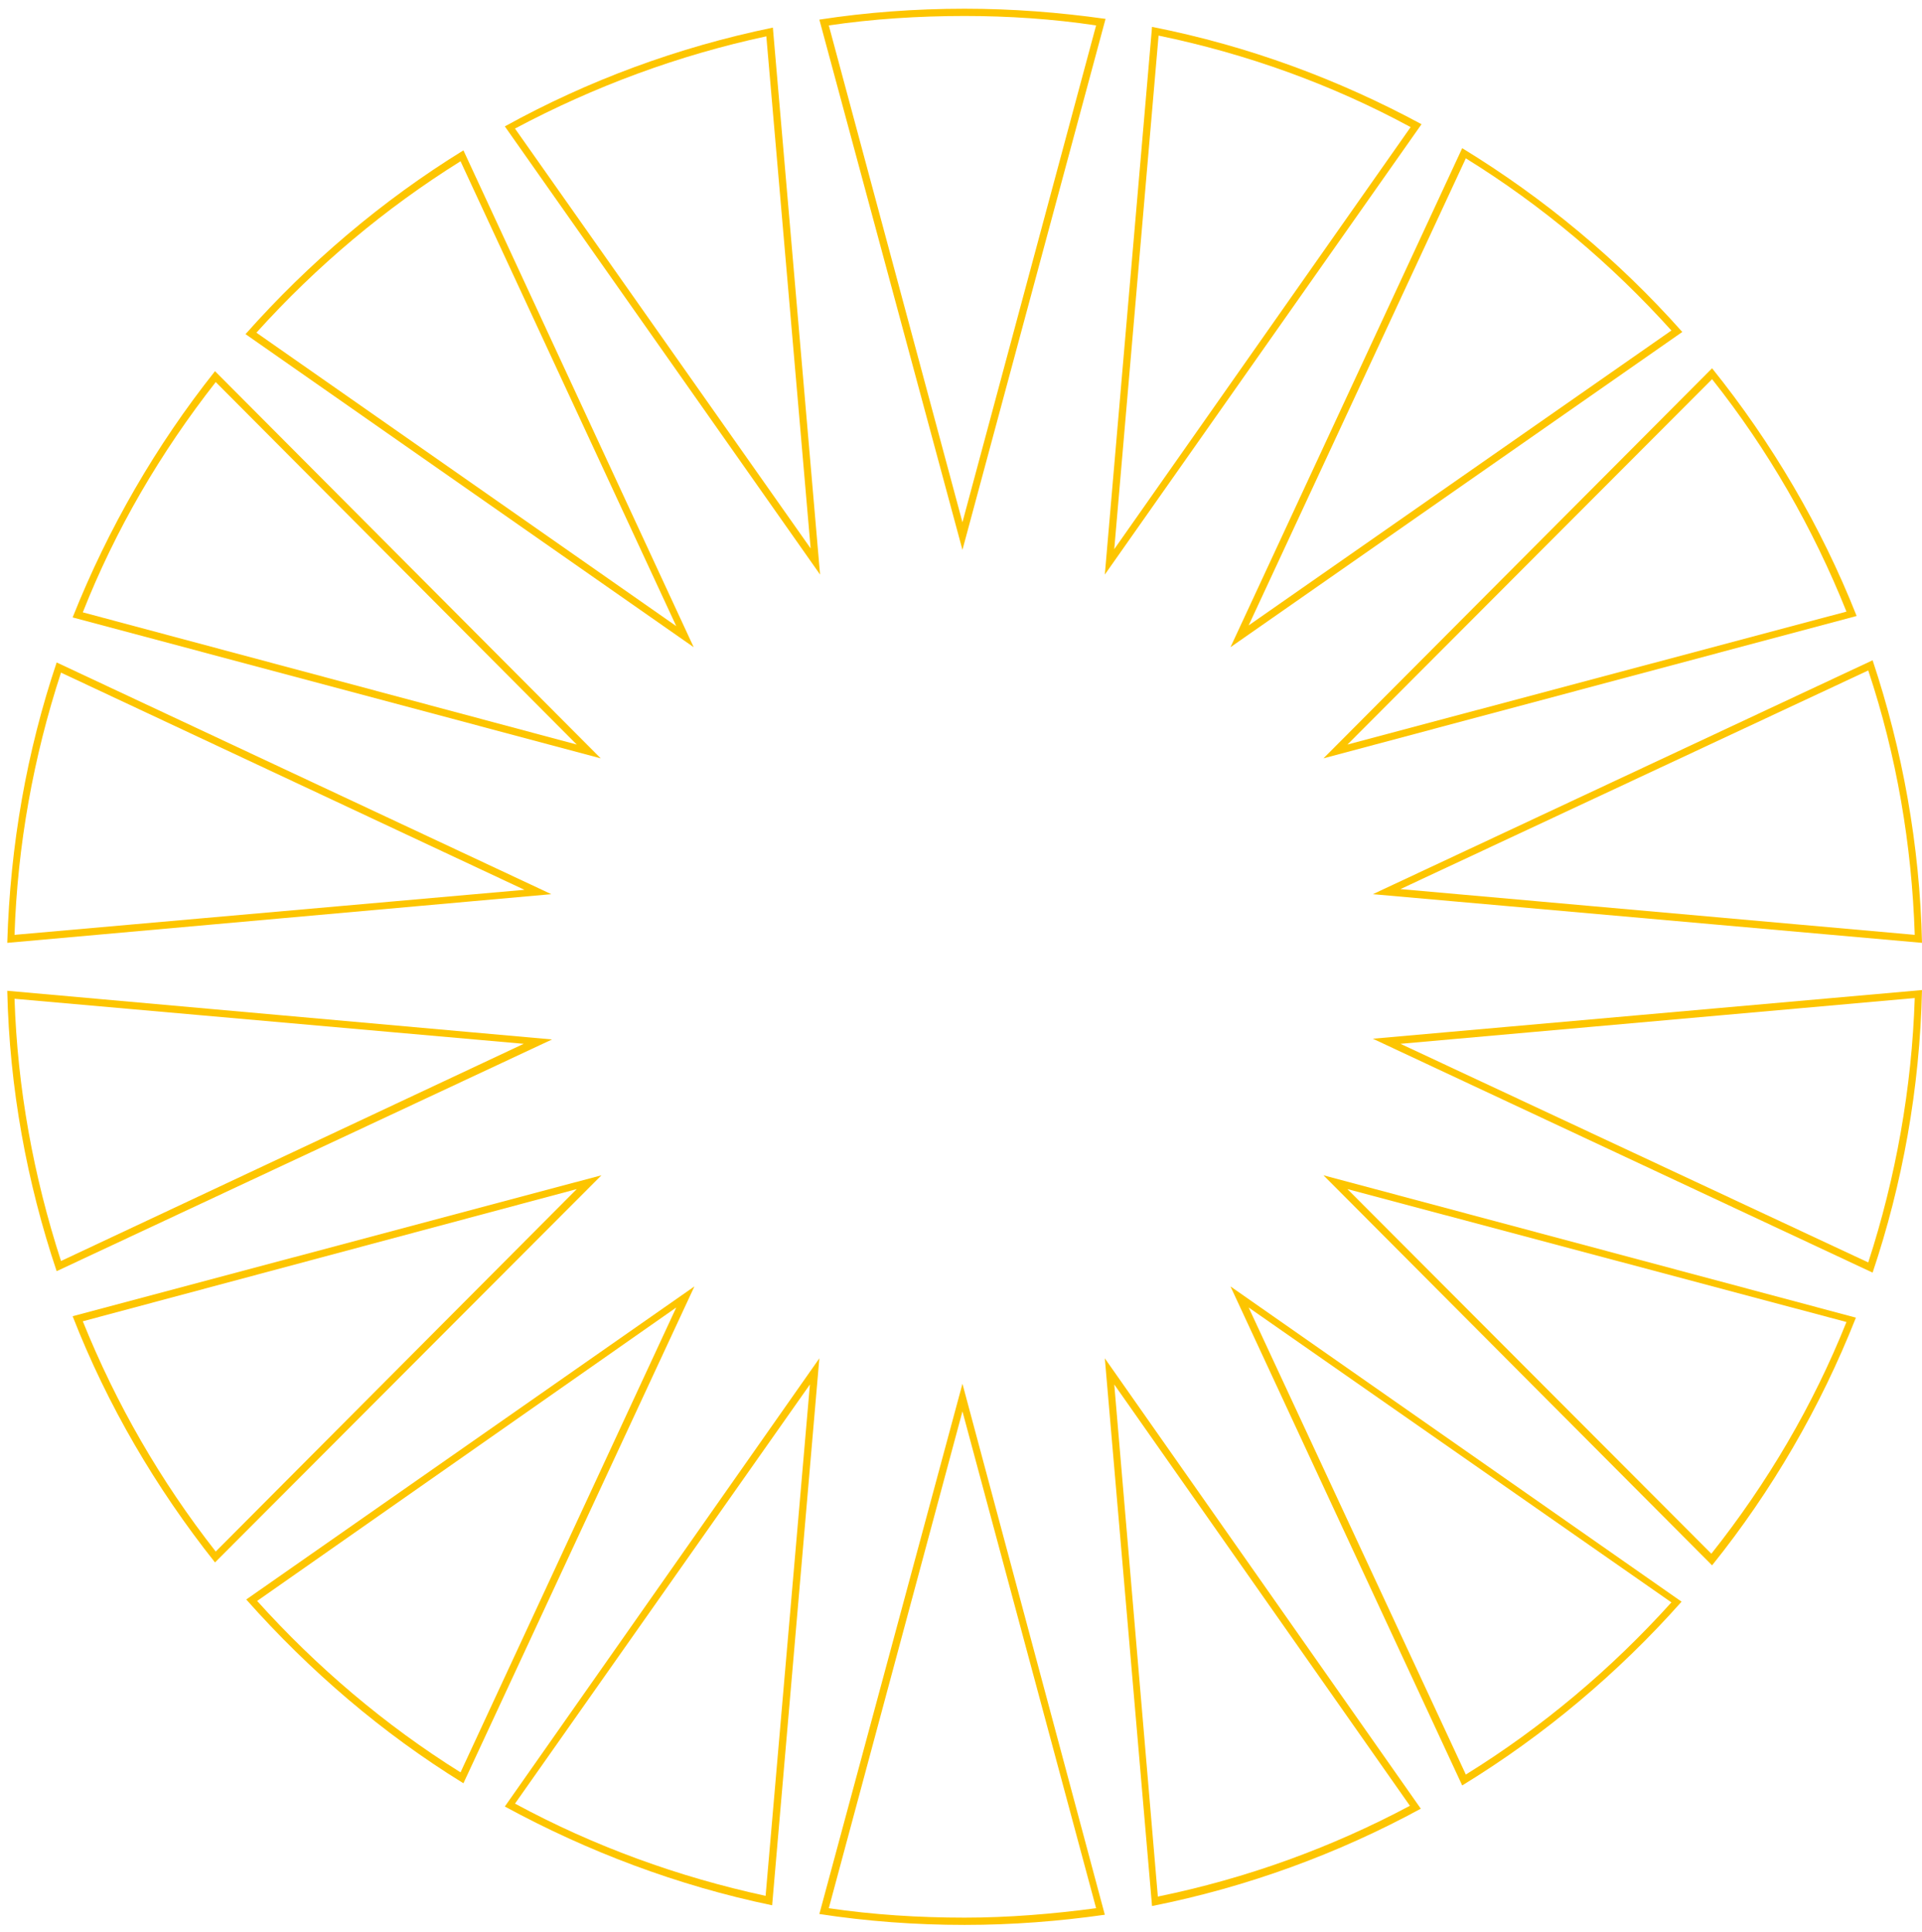 <?xml version="1.0" encoding="utf-8"?>
<!-- Generator: Adobe Illustrator 25.2.1, SVG Export Plug-In . SVG Version: 6.00 Build 0)  -->
<svg version="1.1" id="Lag_1" xmlns="http://www.w3.org/2000/svg" xmlns:xlink="http://www.w3.org/1999/xlink" x="0px" y="0px"
	 viewBox="0 0 264.6 266" style="enable-background:new 0 0 264.6 266;" xml:space="preserve">
<style type="text/css">
	.st0{fill:#FDC500;}
</style>
<g>
	<g>
		<path class="st0" d="M105.5,5l6.1,70.5L70.9,17.7C81.8,11.9,93.4,7.6,105.5,5 M106.4,3.8c-13.1,2.7-25.5,7.3-36.9,13.6l43.4,61.7
			L106.4,3.8L106.4,3.8z"/>
	</g>
	<g>
		<path class="st0" d="M132.8,2.2c6,0,12.1,0.4,18.1,1.3l-18.4,68.4L114.1,3.5C120.2,2.6,126.5,2.2,132.8,2.2 M132.8,1.2
			c-6.8,0-13.5,0.5-20,1.5l19.7,73l19.7-73.1C145.8,1.7,139.4,1.2,132.8,1.2L132.8,1.2z"/>
	</g>
	<g>
		<path class="st0" d="M29.7,52.6l49.7,49.9L11.4,84.3C15.9,72.9,22.1,62.3,29.7,52.6 M29.6,51.1C21.5,61.3,14.9,72.7,10,85
			l72.7,19.4L29.6,51.1L29.6,51.1z"/>
	</g>
	<g>
		<path class="st0" d="M63.4,22.2l29.7,64L35.3,45.8C43.6,36.6,53,28.7,63.4,22.2 M63.8,20.7C52.6,27.6,42.5,36.2,33.8,46l61.7,43.1
			L63.8,20.7L63.8,20.7z"/>
	</g>
	<g>
		<path class="st0" d="M257.2,92.3c3.9,11.7,6,24,6.4,36.4l-70.8-6.3L257.2,92.3 M257.8,90.9L189,123.1l75.6,6.7
			C264.3,116.3,261.9,103.2,257.8,90.9L257.8,90.9z"/>
	</g>
	<g>
		<path class="st0" d="M8.4,92.6l63.8,29.9L2,128.7C2.4,116.4,4.6,104.2,8.4,92.6 M7.8,91.2c-4.1,12.2-6.4,25.1-6.8,38.6l74.9-6.7
			L7.8,91.2L7.8,91.2z"/>
	</g>
	<g>
		<path class="st0" d="M159.5,4.9c12.1,2.5,23.8,6.7,34.7,12.6l-40.8,58.1L159.5,4.9 M158.6,3.7l-6.5,75.4l43.6-62
			C184.2,10.9,171.8,6.3,158.6,3.7L158.6,3.7z"/>
	</g>
	<g>
		<path class="st0" d="M263.6,137.4c-0.4,12.4-2.6,24.7-6.4,36.4l-64.4-30.1L263.6,137.4 M264.6,136.3l-75.6,6.7l68.8,32.2
			C261.9,163,264.3,149.9,264.6,136.3L264.6,136.3z"/>
	</g>
	<g>
		<path class="st0" d="M201.8,21.8c10.5,6.5,20,14.5,28.3,23.7l-58.2,40.6L201.8,21.8 M201.3,20.4l-31.9,68.7l62.2-43.4
			C222.8,35.8,212.6,27.3,201.3,20.4L201.3,20.4z"/>
	</g>
	<g>
		<path class="st0" d="M235.7,52.2c7.7,9.7,13.9,20.5,18.5,32l-68.7,18.3L235.7,52.2 M235.7,50.7l-53.5,53.7l73.4-19.6
			C250.7,72.4,243.9,60.9,235.7,50.7L235.7,50.7z"/>
	</g>
	<g>
		<path class="st0" d="M93.1,180l-29.7,64c-10.4-6.5-19.8-14.5-28-23.6L93.1,180 M95.6,177.1l-61.7,43.1
			c8.7,9.8,18.7,18.4,29.9,25.3L95.6,177.1L95.6,177.1z"/>
	</g>
	<g>
		<path class="st0" d="M132.5,194.3l18.4,68.4c-6,0.8-12.1,1.3-18.1,1.3c-6.3,0-12.6-0.4-18.7-1.3L132.5,194.3 M132.5,190.5
			l-19.7,73c6.5,1,13.2,1.5,20,1.5c6.6,0,13-0.5,19.3-1.4L132.5,190.5L132.5,190.5z"/>
	</g>
	<g>
		<path class="st0" d="M153.4,190.6l40.7,58c-10.9,5.8-22.5,10-34.7,12.5L153.4,190.6 M152.1,187l6.5,75.4
			c13.1-2.6,25.6-7.2,37-13.4L152.1,187L152.1,187z"/>
	</g>
	<g>
		<path class="st0" d="M171.9,180l58.2,40.6c-8.3,9.2-17.8,17.2-28.3,23.7L171.9,180 M169.4,177.1l31.9,68.7
			c11.3-6.9,21.5-15.5,30.2-25.3L169.4,177.1L169.4,177.1z"/>
	</g>
	<g>
		<path class="st0" d="M185.5,163.7l68.7,18.3c-4.6,11.5-10.9,22.2-18.6,31.9L185.5,163.7 M182.2,161.8l53.5,53.7
			c8.2-10.2,14.9-21.7,19.8-34.1L182.2,161.8L182.2,161.8z"/>
	</g>
	<g>
		<path class="st0" d="M2,137.5l70.1,6.2L8.4,173.6C4.6,161.9,2.4,149.8,2,137.5 M1,136.4c0.3,13.4,2.7,26.4,6.8,38.6l68.2-31.9
			L1,136.4L1,136.4z"/>
	</g>
	<g>
		<path class="st0" d="M111.5,190.6l-6.1,70.4c-12-2.6-23.6-6.8-34.5-12.7L111.5,190.6 M112.8,187l-43.3,61.7
			c11.4,6.2,23.8,10.9,36.8,13.6L112.8,187L112.8,187z"/>
	</g>
	<g>
		<path class="st0" d="M79.4,163.7l-49.7,49.9c-7.6-9.7-13.7-20.3-18.3-31.7L79.4,163.7 M82.8,161.8L10,181.2
			c4.8,12.3,11.5,23.7,19.6,33.9L82.8,161.8L82.8,161.8z"/>
	</g>
</g>
</svg>
